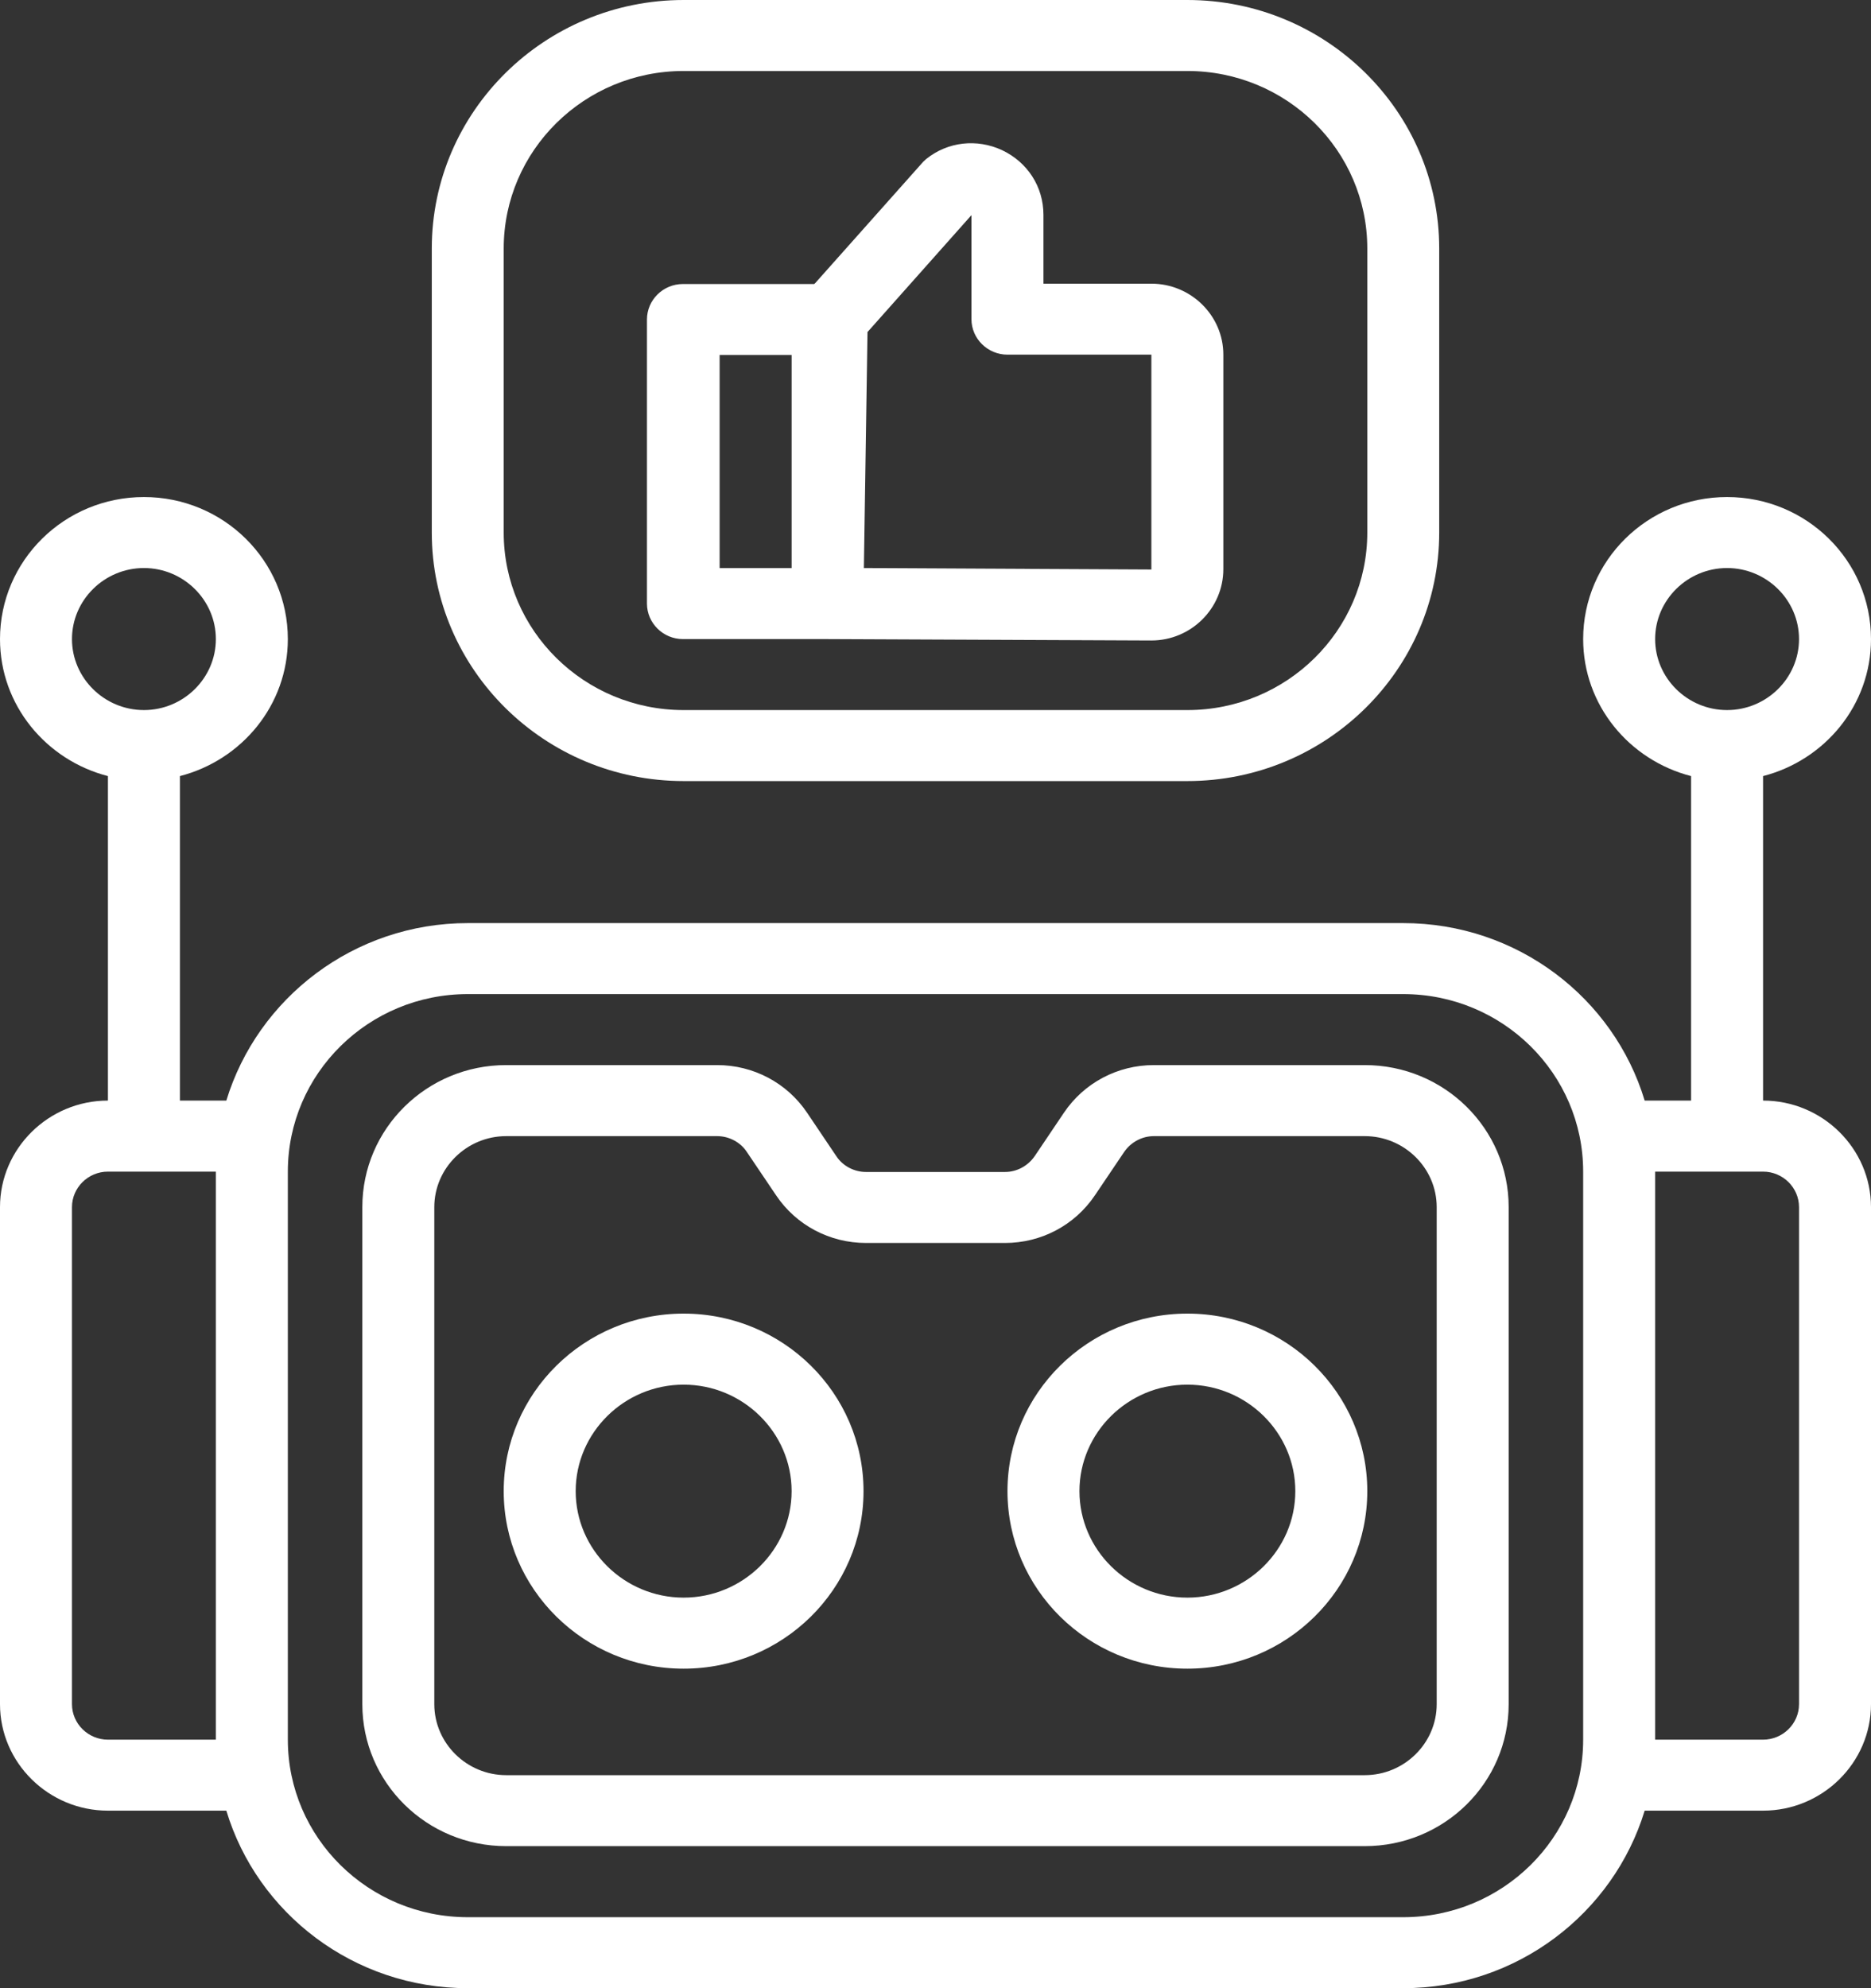 <svg xmlns="http://www.w3.org/2000/svg" width="32" height="34" viewBox="0 0 32 34" fill="none"><rect x="0" y="0" width="32" height="34" fill="#333333" stroke="none"/><path d="M11.692 13.357H20.308C22.683 13.357 24.615 11.451 24.615 9.107V4.25C24.615 1.906 22.683 0 20.308 0H11.692C9.317 0 7.385 1.906 7.385 4.25V9.107C7.385 11.451 9.317 13.357 11.692 13.357ZM8.615 4.25C8.615 2.574 9.994 1.214 11.692 1.214H20.308C22.006 1.214 23.385 2.574 23.385 4.25V9.107C23.385 10.783 22.006 12.143 20.308 12.143H11.692C9.994 12.143 8.615 10.783 8.615 9.107V4.25Z" fill="white"></path><path d="M23.341 18.214H19.735C19.114 18.214 18.541 18.518 18.197 19.028L17.698 19.769C17.581 19.939 17.391 20.042 17.188 20.042H14.812C14.609 20.042 14.412 19.939 14.302 19.769L13.803 19.028C13.459 18.518 12.886 18.214 12.265 18.214H8.658C7.298 18.214 6.197 19.301 6.197 20.643V29.143C6.197 30.485 7.298 31.571 8.658 31.571H23.341C24.701 31.571 25.803 30.485 25.803 29.143V20.643C25.803 19.301 24.701 18.214 23.341 18.214ZM24.572 29.143C24.572 29.811 24.018 30.357 23.341 30.357H8.658C7.982 30.357 7.428 29.811 7.428 29.143V20.643C7.428 19.975 7.982 19.429 8.658 19.429H12.265C12.468 19.429 12.665 19.532 12.775 19.702L13.274 20.442C13.618 20.953 14.191 21.256 14.812 21.256H17.188C17.809 21.256 18.381 20.953 18.726 20.442L19.225 19.702C19.341 19.532 19.532 19.429 19.735 19.429H23.341C24.018 19.429 24.572 19.975 24.572 20.643V29.143Z" fill="white"></path><path d="M30.154 18.821V13.272C31.212 12.999 32 12.058 32 10.929C32 9.587 30.898 8.5 29.538 8.5C28.178 8.5 27.077 9.587 27.077 10.929C27.077 12.058 27.865 12.999 28.923 13.272V18.821H28.129C27.6 17.067 25.951 15.786 24 15.786H8C6.055 15.786 4.406 17.067 3.871 18.821H3.077V13.272C4.135 12.999 4.923 12.058 4.923 10.929C4.923 9.587 3.822 8.5 2.462 8.5C1.102 8.5 0 9.587 0 10.929C0 12.058 0.788 12.999 1.846 13.272V18.821C0.831 18.821 0 19.641 0 20.643V29.143C0 30.145 0.831 30.964 1.846 30.964H3.871C4.4 32.719 6.049 34 8 34H24C25.945 34 27.594 32.719 28.129 30.964H30.154C31.169 30.964 32 30.145 32 29.143V20.643C32 19.641 31.169 18.821 30.154 18.821ZM28.308 10.929C28.308 10.261 28.861 9.714 29.538 9.714C30.215 9.714 30.769 10.261 30.769 10.929C30.769 11.596 30.215 12.143 29.538 12.143C28.861 12.143 28.308 11.596 28.308 10.929ZM1.231 10.929C1.231 10.261 1.785 9.714 2.462 9.714C3.138 9.714 3.692 10.261 3.692 10.929C3.692 11.596 3.138 12.143 2.462 12.143C1.785 12.143 1.231 11.596 1.231 10.929ZM1.846 29.75C1.508 29.75 1.231 29.477 1.231 29.143V20.643C1.231 20.309 1.508 20.036 1.846 20.036H3.692V29.75H1.846ZM24 32.786H8C6.302 32.786 4.923 31.426 4.923 29.75V20.036C4.923 18.36 6.302 17 8 17H24C25.698 17 27.077 18.36 27.077 20.036V29.75C27.077 31.426 25.698 32.786 24 32.786ZM30.769 29.143C30.769 29.477 30.492 29.75 30.154 29.75H28.308V20.036H30.154C30.492 20.036 30.769 20.309 30.769 20.643V29.143Z" fill="white"></path><path d="M11.692 22.464C9.994 22.464 8.615 23.824 8.615 25.5C8.615 27.176 9.994 28.536 11.692 28.536C13.391 28.536 14.769 27.176 14.769 25.5C14.769 23.824 13.391 22.464 11.692 22.464ZM11.692 27.321C10.677 27.321 9.846 26.502 9.846 25.5C9.846 24.498 10.677 23.679 11.692 23.679C12.708 23.679 13.539 24.498 13.539 25.5C13.539 26.502 12.708 27.321 11.692 27.321Z" fill="white"></path><path d="M20.308 22.464C18.609 22.464 17.231 23.824 17.231 25.5C17.231 27.176 18.609 28.536 20.308 28.536C22.006 28.536 23.385 27.176 23.385 25.5C23.385 23.824 22.006 22.464 20.308 22.464ZM20.308 27.321C19.292 27.321 18.462 26.502 18.462 25.5C18.462 24.498 19.292 23.679 20.308 23.679C21.323 23.679 22.154 24.498 22.154 25.5C22.154 26.502 21.323 27.321 20.308 27.321Z" fill="white"></path><path d="M14.154 10.929L19.692 10.953C20.369 10.953 20.923 10.406 20.923 9.732V6.065C20.923 5.397 20.369 4.851 19.692 4.851H17.846V3.673C17.846 3.194 17.575 2.775 17.139 2.568C16.708 2.368 16.209 2.422 15.84 2.72C15.815 2.744 15.791 2.763 15.766 2.793L13.945 4.839C13.945 4.839 13.932 4.851 13.926 4.857H11.68C11.341 4.857 11.065 5.13 11.065 5.464V10.321C11.065 10.655 11.341 10.929 11.68 10.929H14.154ZM16.615 5.458C16.615 5.792 16.892 6.065 17.231 6.065H19.692V9.739L14.775 9.714L14.837 5.677C14.837 5.677 14.843 5.671 14.849 5.665L16.615 3.679V5.458ZM12.308 6.071H13.539V9.714H12.308V6.071Z" fill="white"></path></svg>